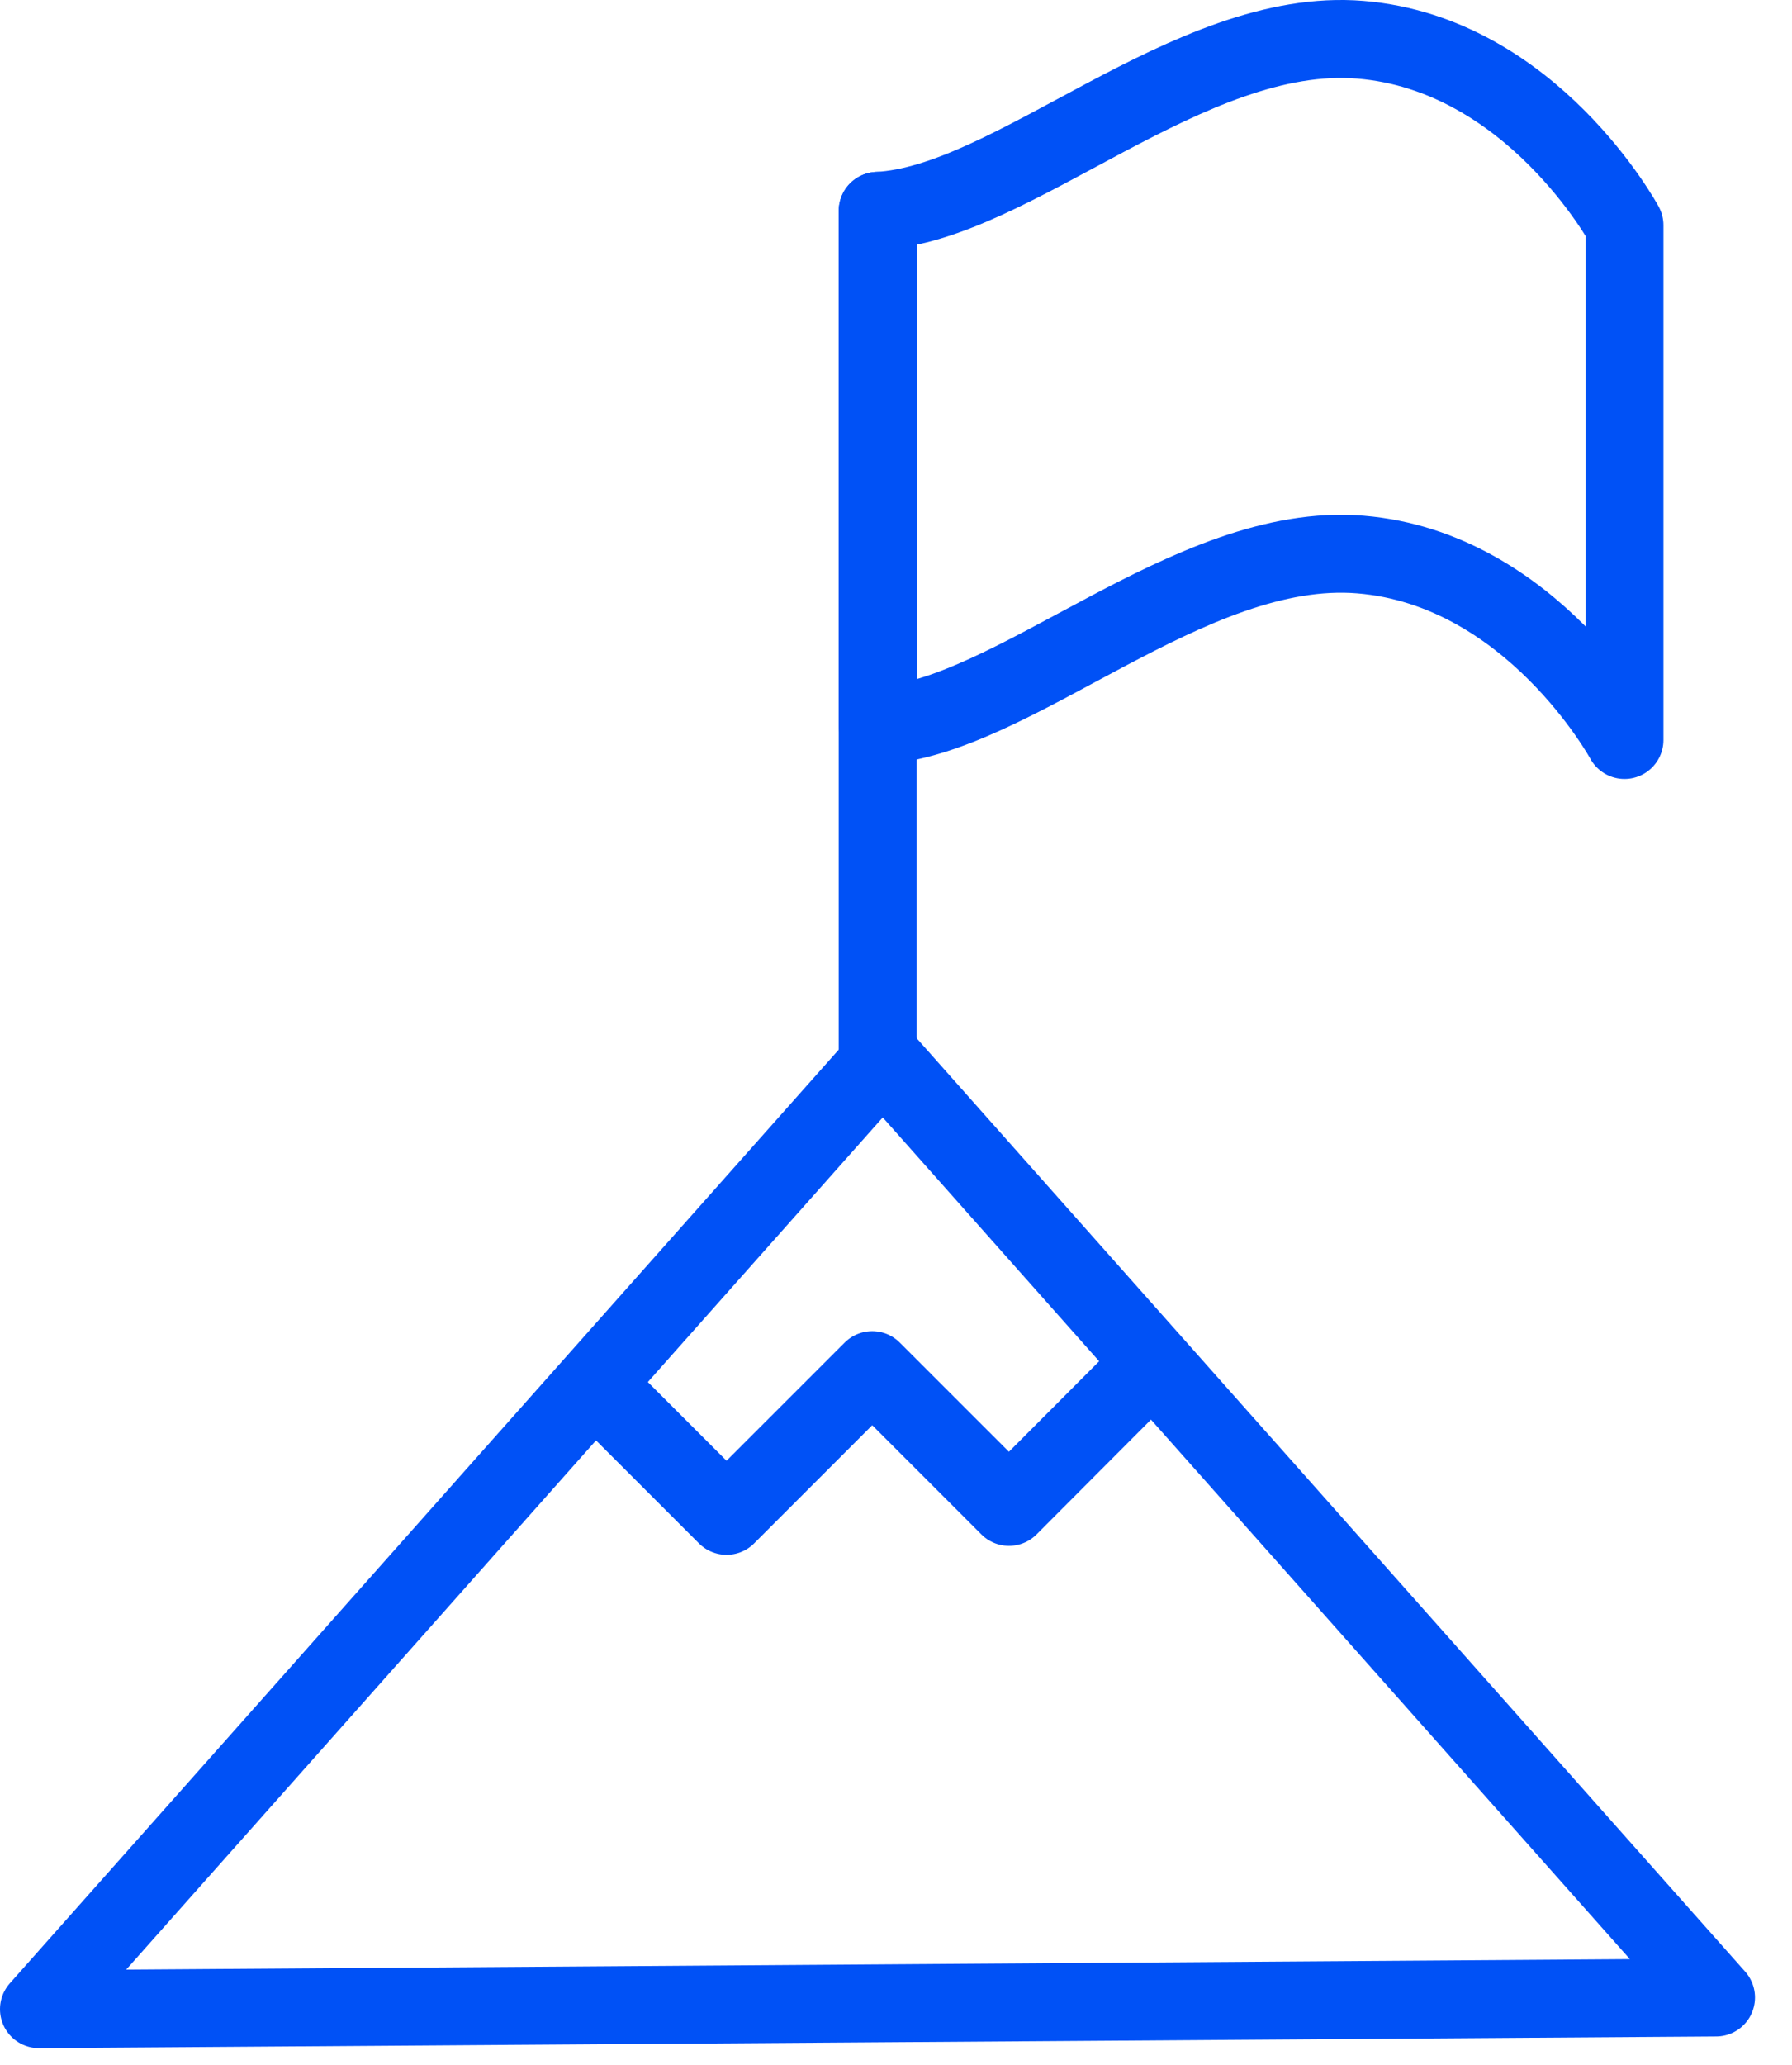 <svg xmlns="http://www.w3.org/2000/svg" width="46.0" height="53.0" viewBox="0.0 0.0 46.0 53.0" fill="none">
<g clip-path="url(#clip0_332_2332)">
<path d="M22.53 18.62C26 18.45 30.53 13.87 34.92 14.23C39.31 14.59 41.7 18.99 41.7 18.99V5.78C41.7 5.78 39.32 1.38 34.92 1.02C30.52 0.66 26 5.24 22.53 5.41V18.62Z" stroke="#0051F6" stroke-width="2" stroke-linecap="round" stroke-linejoin="round" />
<path d="M22.53 5.41V27.17" stroke="#0051F6" stroke-width="2" stroke-linecap="round" stroke-linejoin="round" />
<path d="M1 51.56L22.66 27.17L44.05 51.26L1 51.56Z" stroke="#0051F6" stroke-width="2" stroke-linecap="round" stroke-linejoin="round" />
<path d="M15.67 35.92L18.65 38.9L22.39 35.16L25.9 38.67L29.38 35.18" stroke="#0051F6" stroke-width="2" stroke-linecap="round" stroke-linejoin="round" />
</g>
<defs>
<clipPath id="clip0_332_2332">
<rect width="45.05" height="52.56" fill="white" />
</clipPath>
</defs>
</svg>